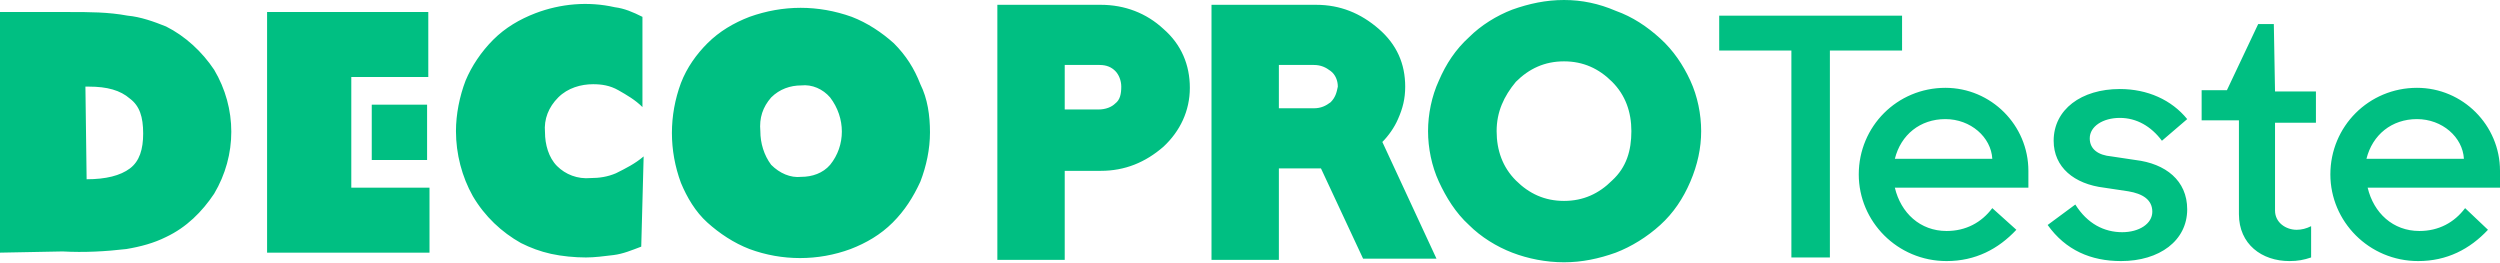 <svg xmlns="http://www.w3.org/2000/svg" xmlns:xlink="http://www.w3.org/1999/xlink" version="1.1" id="Layer_1" x="0px" y="0px" viewBox="0 0 207.8 21.9" style="enable-background:new 0 0 207.8 21.9;" xml:space="preserve">
<style type="text/css">
	.st0{fill:#00BF82;}
</style>
<path class="st0" d="M7.2,14.9c1.6,0,2.8-0.3,3.6-0.9c0.8-0.6,1.1-1.6,1.1-2.9c0-1.4-0.3-2.3-1.1-2.9C10,7.5,8.9,7.2,7.4,7.2H7.1  L7.2,14.9z M0,21V1h5.8C7.4,1,9,1,10.6,1.3c1.1,0.1,2.2,0.5,3.2,0.9c1.6,0.8,3,2.1,4,3.6c1.9,3.2,1.9,7.1,0,10.3  c-1,1.5-2.3,2.8-4,3.6c-1,0.5-2.1,0.8-3.3,1C8.8,20.9,7,21,5.2,20.9L0,21L0,21L0,21z M22.2,21V1h13.4v5.4h-6.4v9.2h6.5V21H22.2  L22.2,21L22.2,21z M53.4,8.9c-0.6-0.6-1.3-1-2-1.4C50.7,7.1,50,7,49.3,7c-1,0-2.1,0.3-2.9,1.1c-0.8,0.8-1.2,1.8-1.1,2.9  c0,1,0.3,2.1,1,2.8c0.7,0.7,1.7,1.1,2.8,1c0.7,0,1.4-0.1,2.1-0.4c0.8-0.4,1.6-0.8,2.3-1.4l-0.2,7.5c-0.8,0.3-1.5,0.6-2.3,0.7  c-0.8,0.1-1.6,0.2-2.3,0.2c-0.9,0-2-0.1-2.9-0.3s-1.7-0.5-2.5-0.9c-1.6-0.9-3-2.2-4-3.9c-0.9-1.6-1.4-3.5-1.4-5.4  c0-1.4,0.3-2.9,0.8-4.2C39.2,5.5,40,4.3,41,3.3c1-1,2.2-1.7,3.5-2.2c2.1-0.8,4.4-1,6.6-0.5c0.8,0.1,1.5,0.4,2.3,0.8V8.9L53.4,8.9z   M66.6,14.7c0.9,0,1.8-0.3,2.4-1c1.3-1.6,1.3-3.9,0-5.6c-0.6-0.7-1.5-1.1-2.4-1c-0.9,0-1.8,0.3-2.5,1c-0.7,0.8-1,1.7-0.9,2.8  c0,1,0.3,2,0.9,2.8C64.8,14.4,65.7,14.8,66.6,14.7 M77.3,11c0,1.4-0.3,2.8-0.8,4.1c-0.6,1.3-1.3,2.4-2.3,3.4c-1,1-2.2,1.7-3.5,2.2  c-2.7,1-5.7,1-8.4,0c-1.3-0.5-2.5-1.3-3.5-2.2c-1-0.9-1.7-2.1-2.2-3.3c-1-2.7-1-5.6,0-8.3c0.5-1.3,1.3-2.4,2.2-3.3  c1-1,2.2-1.7,3.5-2.2c2.8-1,5.7-1,8.5,0c1.3,0.5,2.5,1.3,3.5,2.2c1,1,1.7,2.1,2.2,3.4C77.1,8.2,77.3,9.6,77.3,11 M30.9,8.7h4.6v4.6  h-4.6V8.7L30.9,8.7z M91.5,0.4h-8.6v21.2h5.6v-7.4h3c2,0,3.7-0.7,5.2-2c1.4-1.3,2.2-3,2.2-4.9s-0.7-3.6-2.2-4.9  C95.3,1.1,93.5,0.4,91.5,0.4 M92.7,8.6c-0.3,0.3-0.8,0.5-1.4,0.5h-2.8V5.4h2.9c0.6,0,1,0.2,1.3,0.5c0.3,0.3,0.5,0.8,0.5,1.3  C93.2,7.8,93.1,8.3,92.7,8.6 M116.2,9.9c0.4-0.9,0.6-1.7,0.6-2.7c0-1.9-0.7-3.5-2.2-4.8s-3.2-2-5.2-2h-8.7v21.2h5.6V14h3.5l3.5,7.5  h6.1l-4.5-9.7C115.4,11.3,115.9,10.6,116.2,9.9 M110.6,8.5c-0.4,0.3-0.8,0.5-1.4,0.5h-2.9V5.4h2.9c0.6,0,1,0.2,1.4,0.5  c0.4,0.3,0.6,0.8,0.6,1.3C111.1,7.7,111,8.1,110.6,8.5 M138,3.2c-1.1-1-2.3-1.8-3.7-2.3C132.9,0.3,131.5,0,130,0  c-1.5,0-2.9,0.3-4.3,0.8c-1.3,0.5-2.6,1.3-3.6,2.3c-1.1,1-1.9,2.2-2.5,3.6c-0.6,1.3-0.9,2.8-0.9,4.2s0.3,2.9,0.9,4.2  c0.6,1.3,1.4,2.6,2.5,3.6c1,1,2.3,1.8,3.6,2.3c1.3,0.5,2.8,0.8,4.3,0.8c1.5,0,2.9-0.3,4.3-0.8c1.3-0.5,2.6-1.3,3.7-2.3  c1.1-1,1.9-2.2,2.5-3.6s0.9-2.8,0.9-4.2s-0.3-2.9-0.9-4.2C139.9,5.4,139.1,4.2,138,3.2 M134,15c-1.1,1.1-2.4,1.7-4,1.7  s-2.9-0.6-4-1.7s-1.6-2.5-1.6-4.1s0.6-2.9,1.6-4.1c1.1-1.1,2.4-1.7,4-1.7s2.9,0.6,4,1.7c1.1,1.1,1.6,2.5,1.6,4.1S135.2,13.9,134,15   M158.1,4.2h-6v17.2h-3.2V4.2h-6V1.3h15.2V4.2L158.1,4.2z M161.7,7.3c-4,0-7.2,3.2-7.2,7.2c0,3.9,3.2,7.2,7.3,7.2  c2.4,0,4.3-1,5.8-2.6l-2-1.8c-0.9,1.2-2.2,1.9-3.8,1.9c-2.2,0-3.8-1.5-4.3-3.6h11.1c0-0.5,0-0.9,0-1.4  C168.6,10.4,165.5,7.3,161.7,7.3 M157.5,13.2c0.5-2,2.1-3.3,4.2-3.3c2.1,0,3.8,1.5,3.9,3.3H157.5z M177.5,13.3  c2.5,0.3,4.3,1.7,4.3,4.1c0,2.6-2.3,4.3-5.5,4.3c-2.5,0-4.6-0.9-6.1-3l2.3-1.7c1,1.6,2.4,2.3,3.9,2.3c1.4,0,2.5-0.7,2.5-1.7  c0-1-0.8-1.5-2-1.7l-2-0.3c-2.5-0.3-4.2-1.7-4.2-3.9c0-2.6,2.3-4.3,5.5-4.3c2.3,0,4.3,0.9,5.6,2.5l-2.1,1.8  c-0.9-1.2-2.1-1.9-3.5-1.9s-2.5,0.7-2.5,1.7c0,0.9,0.7,1.4,1.8,1.5L177.5,13.3 M189.1,7.6h3.4v2.6h-3.4v7.3c0,1,0.9,1.6,1.8,1.6  c0.4,0,0.8-0.1,1.2-0.3v2.6c-0.6,0.2-1.1,0.3-1.8,0.3c-2.3,0-4.2-1.4-4.2-3.9v-7.8H183V7.5h2.1l2.6-5.5h1.3L189.1,7.6L189.1,7.6z   M207.8,14.2c0-3.8-3.1-6.9-6.9-6.9c-4,0-7.2,3.2-7.2,7.2c0,3.9,3.2,7.2,7.3,7.2c2.4,0,4.3-1,5.8-2.6l-1.9-1.8  c-0.9,1.2-2.2,1.9-3.8,1.9c-2.2,0-3.8-1.5-4.3-3.6h11.1C207.8,15.1,207.8,14.7,207.8,14.2 M196.7,13.2c0.5-2,2.1-3.3,4.2-3.3  c2.1,0,3.8,1.5,3.9,3.3H196.7z"/>
</svg>